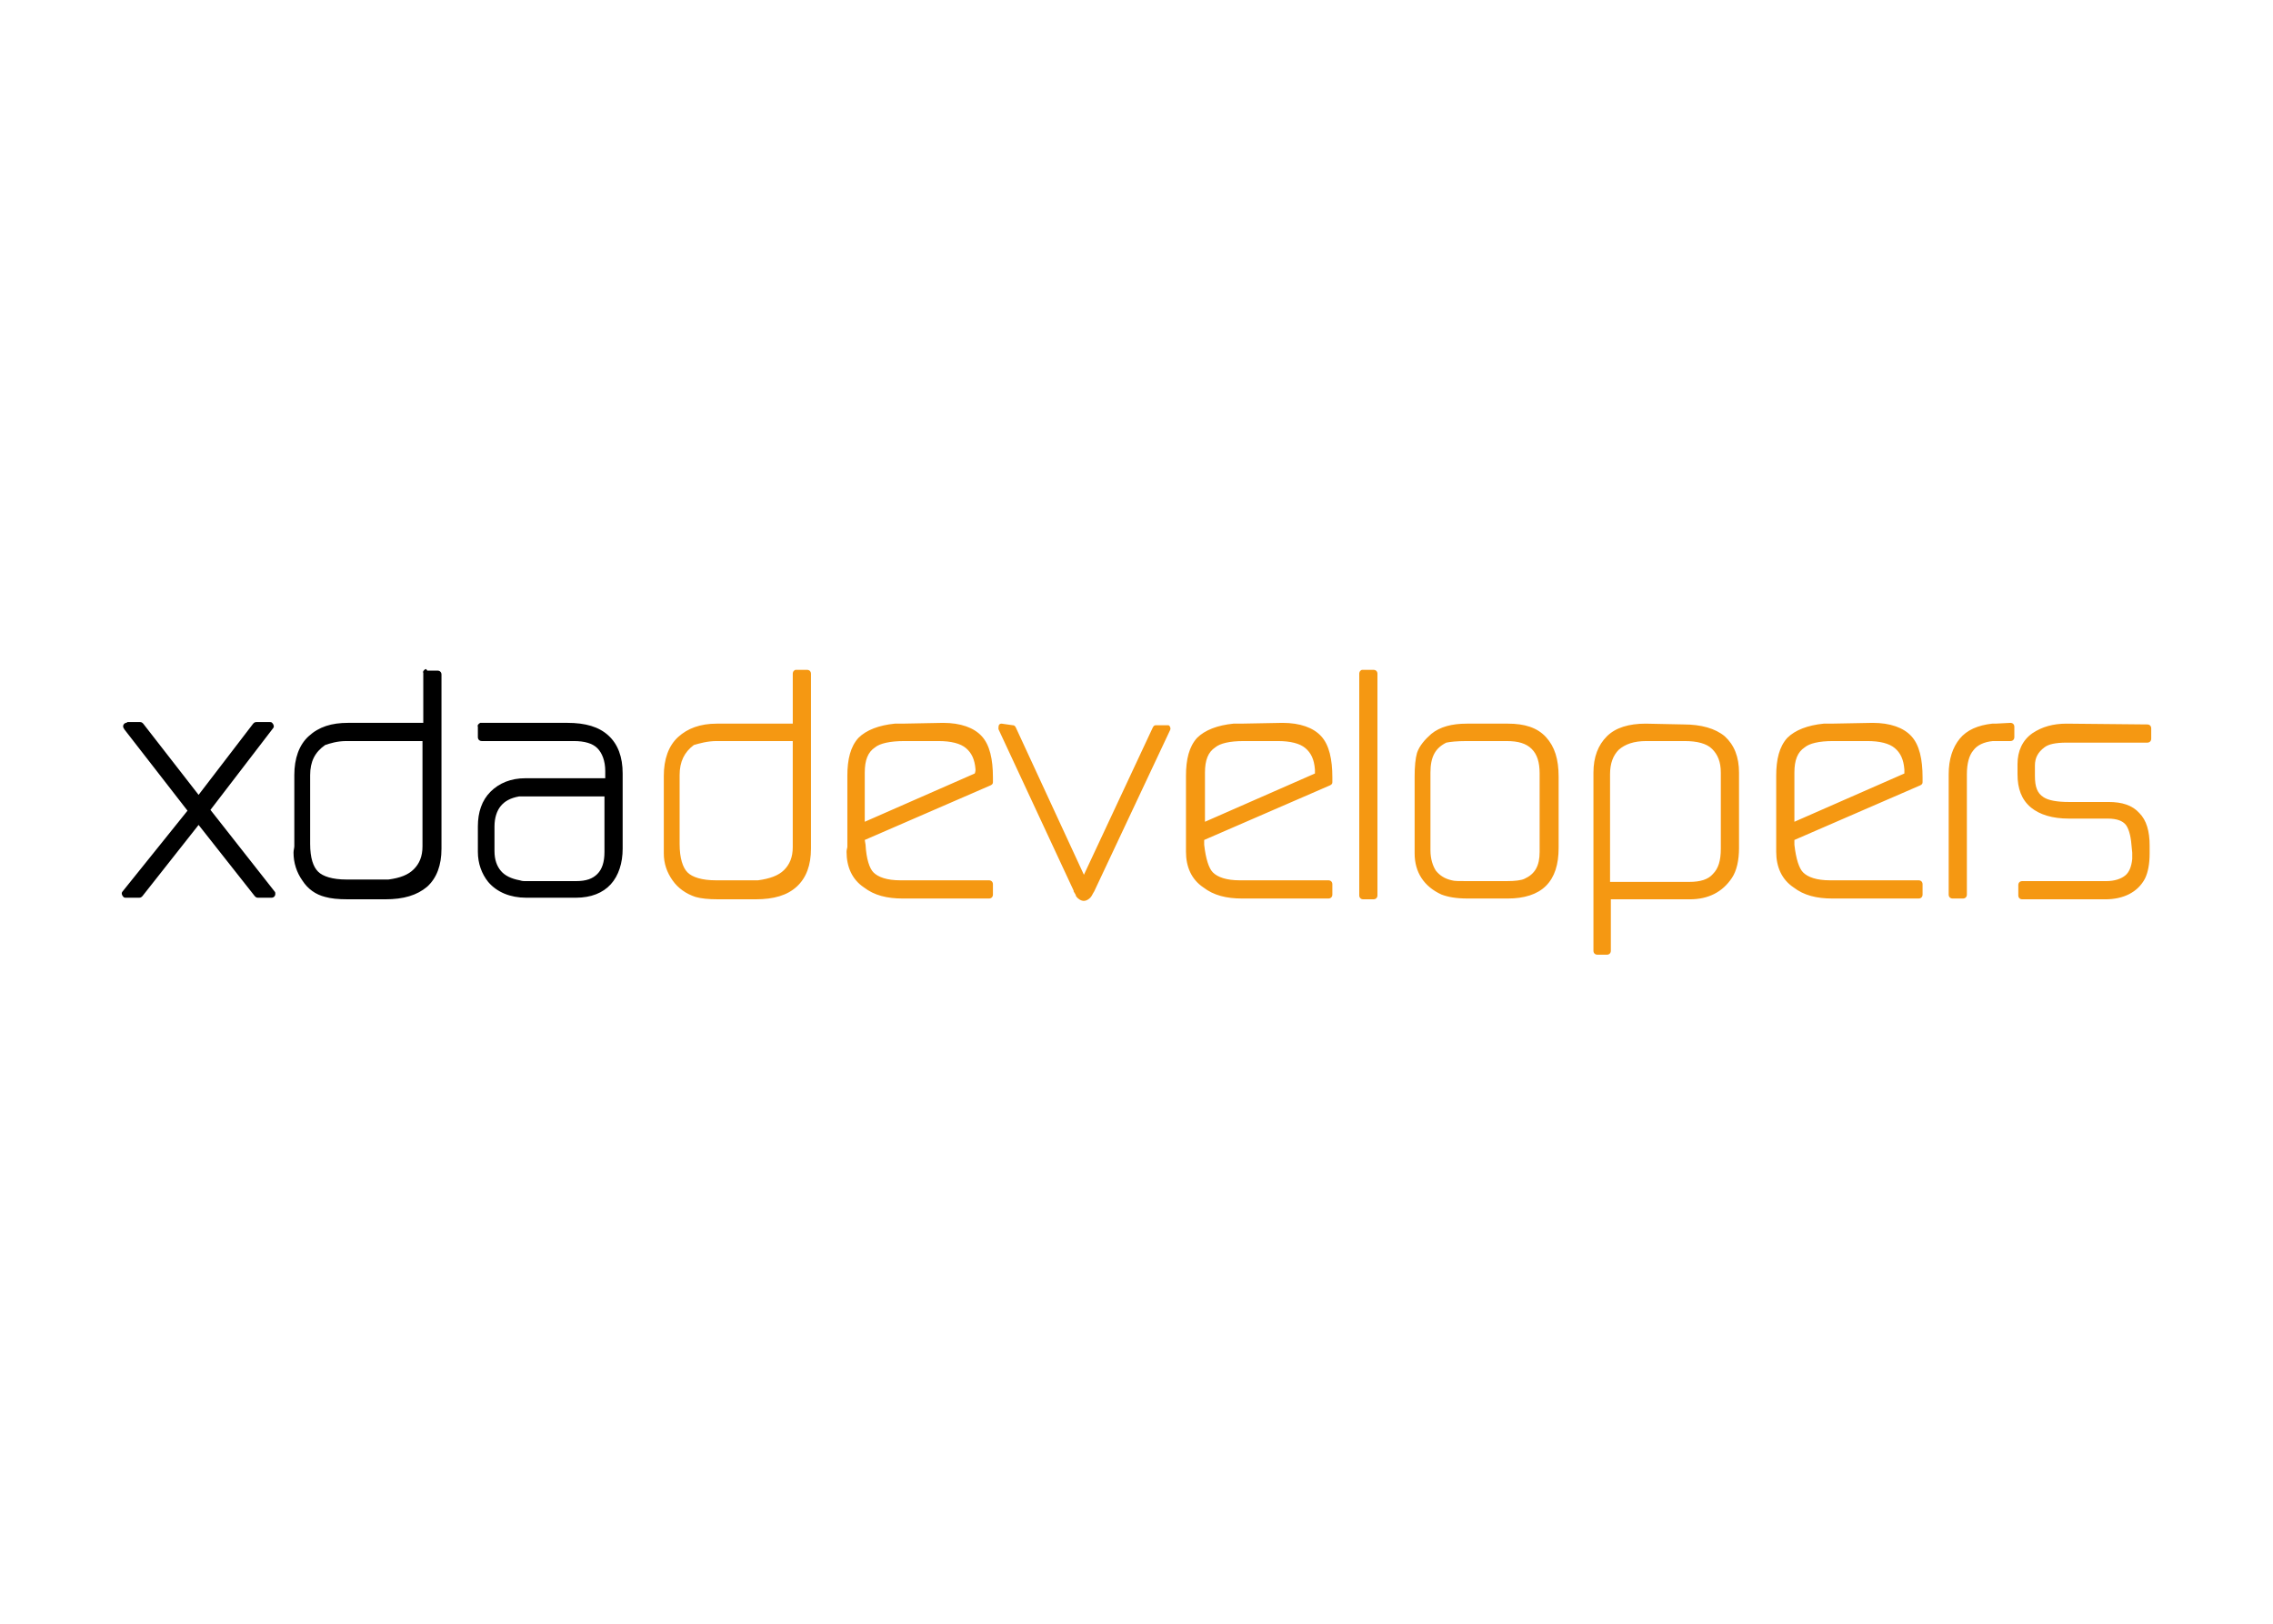 <svg clip-rule="evenodd" fill-rule="evenodd" stroke-linejoin="round" stroke-miterlimit="2" viewBox="0 0 560 400" xmlns="http://www.w3.org/2000/svg"><g fill-rule="nonzero"><path d="m104.869 164.816c-.39.195-.78.585-.585.975v12.28h-18.518c-4.093 0-7.212.975-9.746 3.314-2.339 2.144-3.509 5.458-3.509 9.551v17.543c0 .39-.195.975-.195 1.56 0 2.534.78 4.873 2.144 6.822 1.365 2.144 3.314 3.509 5.653 4.093 1.365.39 3.119.585 5.653.585h9.162c4.483 0 7.797-.974 10.331-3.119 2.339-2.144 3.508-5.263 3.508-9.356v-42.883c0-.585-.39-.975-.974-.975h-2.534c-.195-.39-.39-.39-.39-.39m-73.877 13.255c-.585.195-.779.78-.585 1.169 0 .195.195.195.195.39l15.594 20.078-15.983 19.882c-.39.39-.195.975.194 1.364.195.195.39.195.585.195h3.314c.39 0 .585-.195.78-.389l13.839-17.544 13.84 17.544c.195.194.39.389.78.389h3.313c.585 0 .975-.389.975-.974 0-.195 0-.39-.195-.585l-15.789-20.077 15.399-20.078c.39-.389.195-.974-.195-1.364-.195-.195-.39-.195-.584-.195h-3.314c-.39 0-.585.195-.78.39l-13.45 17.543-13.644-17.543c-.195-.195-.39-.39-.78-.39h-3.119c-.195.195-.195.195-.39.195m87.327 0c-.39.195-.78.585-.585.975v2.534c0 .584.39.974.974.974h22.612c2.729 0 4.678.585 5.847 1.755 1.17 1.169 1.95 3.118 1.95 5.652v1.755h-19.688c-3.508 0-6.432 1.169-8.576 3.313-2.145 2.145-3.119 5.068-3.119 8.577v6.238c0 2.924.974 5.458 2.534 7.407 2.144 2.534 5.458 3.898 9.356 3.898h12.28c3.704 0 6.628-1.169 8.577-3.313 1.949-2.145 2.924-5.263 2.924-8.772v-18.518c0-4.093-1.169-7.212-3.509-9.356-2.339-2.144-5.652-3.119-10.136-3.119zm-32.943 4.483h18.713v25.925c0 2.534-.78 4.289-2.144 5.653-1.365 1.365-3.314 2.144-6.238 2.534h-10.331c-3.508 0-5.847-.78-7.017-1.949-1.17-1.17-1.949-3.314-1.949-6.823v-16.958c0-3.314 1.169-5.653 3.703-7.407 1.17-.39 2.924-.975 5.263-.975m43.663 13.645h19.883v13.645c0 2.534-.585 4.288-1.755 5.458-1.169 1.169-2.728 1.754-5.263 1.754h-12.67c-.195 0-.584 0-1.169-.195-2.144-.39-3.704-1.17-4.678-2.339-.975-1.17-1.56-2.729-1.56-4.873v-6.043c0-2.144.585-3.898 1.56-5.068.974-1.169 2.339-1.949 4.483-2.339z"/><path d="m335.66 165.011c-.39 0-.78.39-.78.975v54.579c0 .584.39.974.975.974h2.534c.585 0 .974-.39.974-.974v-54.579c0-.585-.389-.975-.974-.975zm-139.566 0c-.39 0-.78.39-.78.975v12.28h-18.713c-4.093 0-7.212 1.169-9.551 3.314-2.339 2.144-3.509 5.457-3.509 9.551v19.103c0 2.534.78 4.678 2.144 6.627 1.365 1.949 3.314 3.314 5.653 4.093 1.365.39 3.119.585 5.653.585h9.161c4.484 0 7.797-.974 10.137-3.119 2.339-2.144 3.508-5.263 3.508-9.356v-43.078c0-.585-.39-.975-.974-.975zm26.12 13.255h-1.755c-3.898.39-7.017 1.559-8.966 3.509-1.95 2.144-2.729 5.262-2.729 9.356v17.543c0 .195-.195.585-.195 1.17 0 3.703 1.364 6.822 4.288 8.771 2.534 1.95 5.653 2.729 9.551 2.729h21.247c.585 0 .975-.39.975-.974v-2.534c0-.585-.39-.975-.975-.975h-21.831c-3.314 0-5.458-.78-6.628-1.949-.974-.975-1.754-3.314-1.949-6.823l-.195-1.169 30.993-13.45c.39-.195.585-.39.585-.78v-1.169c0-4.484-.78-7.992-2.729-10.136-1.949-2.145-5.263-3.314-9.551-3.314zm83.427 0h-1.754c-3.898.39-7.017 1.559-8.966 3.509-1.95 2.144-2.729 5.262-2.729 9.356v18.713c0 3.703 1.364 6.822 4.288 8.771 2.534 1.95 5.653 2.729 9.551 2.729h21.247c.585 0 .975-.39.975-.974v-2.534c0-.585-.39-.975-.975-.975h-21.832c-3.313 0-5.457-.78-6.627-1.949-.975-.975-1.754-3.314-2.144-6.823v-1.169l30.993-13.45c.39-.195.585-.39.585-.78v-1.169c0-4.484-.78-7.992-2.729-10.136-1.949-2.145-5.263-3.314-9.552-3.314zm145.414 0h-1.754c-3.898.39-7.017 1.559-8.966 3.509-1.95 2.144-2.729 5.262-2.729 9.356v18.713c0 3.703 1.364 6.822 4.288 8.771 2.534 1.95 5.653 2.729 9.551 2.729h21.247c.585 0 .975-.39.975-.974v-2.534c0-.585-.39-.975-.975-.975h-21.832c-3.313 0-5.457-.78-6.627-1.949-.975-.975-1.754-3.314-2.144-6.823v-1.169l30.993-13.45c.39-.195.585-.39.585-.78v-1.169c0-4.484-.78-7.992-2.729-10.136-1.95-2.145-5.263-3.314-9.552-3.314zm-204.281 0c-.585 0-.78.39-.78.974v.39l18.518 39.765v.195c.39.585.585.975.585 1.17.39.584 1.17 1.169 1.949 1.169.585 0 1.17-.39 1.56-.78.39-.389.584-.974.974-1.559l18.713-39.765c.195-.39 0-.974-.39-1.169h-3.119c-.389 0-.584.195-.779.584l-16.959 36.257-16.763-36.257c-.195-.389-.39-.584-.78-.584zm114.616 0c-3.704 0-6.628.78-8.772 2.534-1.559 1.364-2.924 2.924-3.508 4.678-.39 1.365-.585 3.314-.585 5.848v18.908c0 4.678 2.339 8.186 6.627 10.136 1.56.584 3.509.974 6.433.974h9.941c3.899 0 7.212-.974 9.356-3.119 2.145-2.144 3.119-5.262 3.119-9.356v-17.543c0-4.289-.974-7.407-3.119-9.746-2.144-2.34-5.263-3.314-9.356-3.314zm44.053 0c-4.093 0-7.407.974-9.551 3.119-2.145 2.144-3.314 5.068-3.314 8.966v43.858c0 .585.39.975.975.975h2.339c.584 0 .974-.39.974-.975v-12.67h19.493c4.483 0 7.992-1.754 10.331-5.263 1.169-1.754 1.754-4.288 1.754-7.407v-18.518c0-3.898-1.169-6.822-3.509-8.966-2.339-1.95-5.847-2.924-10.136-2.924zm86.157 0h-.78c-3.509.39-6.238 1.559-7.992 3.703-1.754 2.145-2.729 5.068-2.729 8.772v29.629c0 .584.39.974.975.974h2.534c.585 0 .974-.39.974-.974v-29.629c0-2.729.585-4.678 1.56-5.848.975-1.364 2.729-2.144 4.873-2.339h4.288c.585 0 .975-.39.975-.974v-2.534c0-.585-.39-.975-.975-.975zm17.543 0c-3.314 0-6.043.78-8.382 2.339-2.534 1.754-3.703 4.483-3.703 7.602v2.534c0 3.509.974 6.238 3.313 8.187 2.145 1.754 5.263 2.729 9.357 2.729h9.551c2.339 0 3.704.585 4.483 1.559.585.78 1.17 2.339 1.365 4.873l.195 1.95v1.559c-.195 1.949-.78 3.314-1.755 4.093-.974.78-2.534 1.365-4.678 1.365h-20.662c-.585 0-.974.39-.974.975v2.534c0 .584.389.974.974.974h20.467c4.484 0 7.992-1.754 9.747-5.068.779-1.559 1.169-3.703 1.169-6.237v-1.95c0-3.508-.78-6.237-2.534-7.992-1.754-1.949-4.288-2.729-7.602-2.729h-9.746c-2.924 0-5.068-.389-6.238-1.169-1.559-.975-2.144-2.534-2.144-5.263v-2.534c0-1.949.78-3.314 2.339-4.483.975-.78 2.729-1.17 5.458-1.17h19.882c.585 0 .975-.39.975-.975v-2.534c0-.584-.39-.974-.975-.974zm-286.345 4.288h8.382c3.119 0 5.458.585 6.822 1.755 1.365 1.169 2.145 2.728 2.34 5.263 0 0 0 .584-.195.974l-27.095 11.891v-12.086c0-3.119.78-5.068 2.534-6.237 1.17-.975 3.704-1.56 7.212-1.56m83.623 0h8.382c3.119 0 5.458.585 6.822 1.755 1.365 1.169 2.144 2.728 2.339 5.263v.974l-27.094 11.891v-12.086c0-3.119.779-5.068 2.534-6.237 1.169-.975 3.508-1.56 7.017-1.56m54.969 0h9.746c2.924 0 4.873.585 6.238 1.949 1.364 1.365 1.949 3.314 1.949 6.043v19.298c0 3.508-1.17 5.458-3.704 6.627-.779.39-2.339.585-4.483.585h-9.746c-1.949 0-3.119 0-3.704-.195-1.754-.39-2.924-1.17-3.898-2.339-.78-1.17-1.365-2.924-1.365-5.068v-19.103c0-3.898 1.17-6.042 3.899-7.407.975-.195 2.534-.39 5.068-.39m44.248 0h9.356c3.119 0 5.458.585 6.823 1.949 1.364 1.365 2.144 3.119 2.144 5.848v18.713c0 2.924-.585 4.873-1.949 6.238-1.17 1.364-3.119 1.949-5.848 1.949h-19.493v-26.51c0-2.729.78-4.678 2.145-6.043 1.559-1.364 3.703-2.144 6.822-2.144m46.002 0h8.382c3.119 0 5.458.585 6.822 1.755 1.365 1.169 2.144 2.728 2.339 5.263v.974l-27.094 11.891v-12.086c0-3.119.78-5.068 2.534-6.237 1.169-.975 3.509-1.56 7.017-1.56m-275.039 0h18.713v26.12c0 2.534-.78 4.289-2.144 5.653-1.365 1.364-3.509 2.144-6.433 2.534h-10.331c-3.508 0-5.848-.78-7.017-1.949-1.17-1.17-1.949-3.509-1.949-7.018v-16.958c0-3.314 1.169-5.653 3.508-7.407 1.365-.39 3.314-.975 5.653-.975" fill="#f59812"/></g></svg>